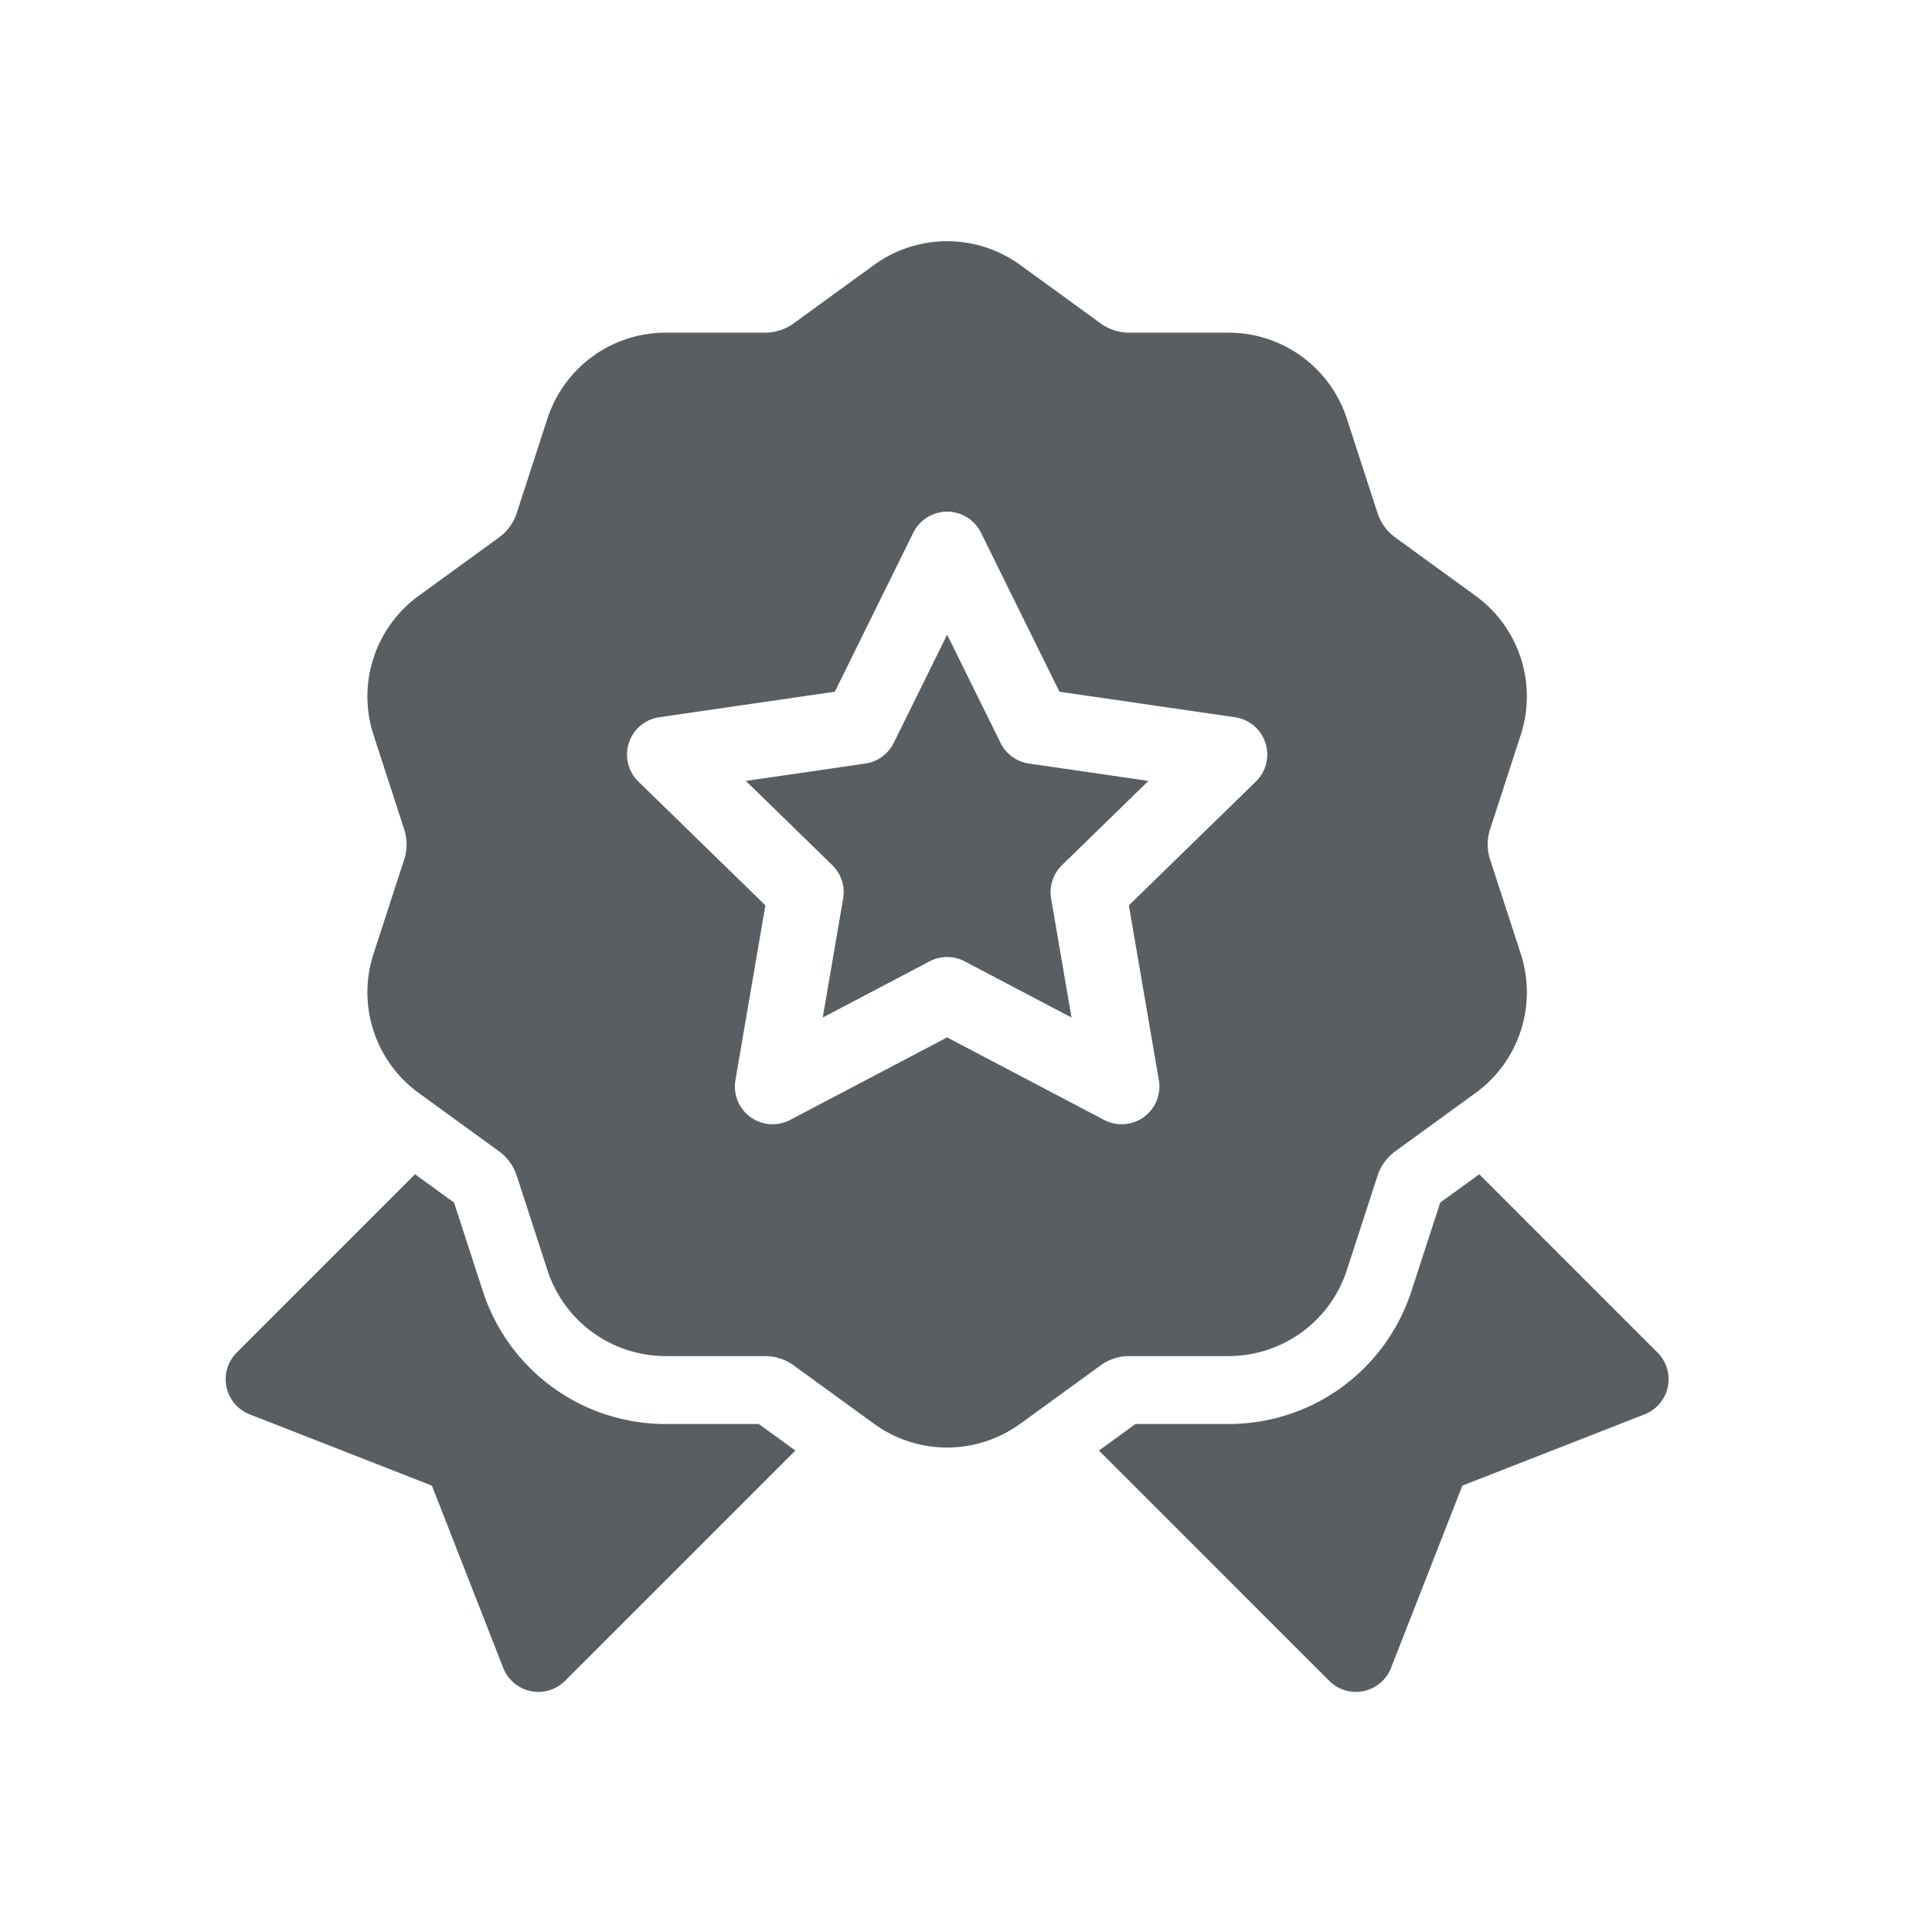 <?xml version="1.0" encoding="UTF-8"?> <svg xmlns="http://www.w3.org/2000/svg" xmlns:xlink="http://www.w3.org/1999/xlink" xmlns:svgjs="http://svgjs.com/svgjs" width="512" height="512" x="0" y="0" viewBox="0 0 512 512" style="enable-background:new 0 0 512 512" xml:space="preserve" class=""> <g> <path d="M265.156 196.88 251 168.195l-14.156 28.685a10 10 0 0 1-7.53 5.47l-31.656 4.6 22.907 22.328a10.004 10.004 0 0 1 2.876 8.852l-5.408 31.528 28.314-14.886a10.002 10.002 0 0 1 9.306 0l28.314 14.886-5.408-31.528a10.005 10.005 0 0 1 2.876-8.852l22.907-22.328-31.656-4.6a10.002 10.002 0 0 1-7.53-5.47z" fill="#595e63" data-original="#000000"></path> <path d="M394.896 227.796a12.946 12.946 0 0 1 0-8.057l8.104-24.94a32.957 32.957 0 0 0-12.002-36.938l-21.215-15.414a12.954 12.954 0 0 1-4.736-6.519l-8.104-24.94a32.958 32.958 0 0 0-31.422-22.828h-26.224c-2.771 0-5.421-.861-7.663-2.49l-21.216-15.414a32.958 32.958 0 0 0-38.838 0L210.365 85.67a12.956 12.956 0 0 1-7.663 2.49h-26.224a32.959 32.959 0 0 0-31.422 22.829l-8.104 24.941a12.956 12.956 0 0 1-4.736 6.518l-21.215 15.414A32.956 32.956 0 0 0 99 194.799l8.104 24.941a12.946 12.946 0 0 1 0 8.057L99 252.738a32.957 32.957 0 0 0 12.002 36.938l21.216 15.415a12.944 12.944 0 0 1 4.735 6.519l8.104 24.94a32.958 32.958 0 0 0 31.422 22.828h26.224c2.771 0 5.421.861 7.663 2.49l21.216 15.413a32.982 32.982 0 0 0 19.419 6.33c6.805 0 13.612-2.11 19.419-6.329l21.217-15.414a12.951 12.951 0 0 1 7.662-2.49h26.224a32.959 32.959 0 0 0 31.422-22.829l8.104-24.941a12.95 12.95 0 0 1 4.736-6.518L391 289.675a32.957 32.957 0 0 0 12.002-36.938zm-62.083-20.667-33.651 32.801 7.944 46.317a10 10 0 0 1-14.51 10.543L251 274.921l-41.596 21.868a10.001 10.001 0 0 1-14.51-10.542l7.944-46.317-33.651-32.801a10 10 0 0 1 5.542-17.057l46.506-6.758 20.797-42.141a10.001 10.001 0 0 1 17.936 0l20.797 42.141 46.506 6.758a9.998 9.998 0 0 1 5.542 17.057z" fill="#595e63" data-original="#000000"></path> <path d="m439.26 358.44-47.24-47.25-10.35 7.51-7.61 23.41c-6.85 21.1-26.36 35.27-48.54 35.27h-24.61l-9.69 7.03 61.04 61.03c1.89 1.89 4.45 2.93 7.07 2.93.68 0 1.37-.07 2.05-.22 3.3-.69 6.03-3 7.26-6.14l18.9-48.3 48.29-18.89a9.986 9.986 0 0 0 6.15-7.27c.69-3.3-.33-6.73-2.72-9.11zM201.09 377.38h-24.61c-22.18 0-41.69-14.17-48.54-35.27l-7.61-23.41-10.35-7.51-47.24 47.25a9.976 9.976 0 0 0-2.72 9.11c.69 3.31 3 6.04 6.15 7.27l48.29 18.89 18.9 48.3a9.997 9.997 0 0 0 7.26 6.14c.68.15 1.37.22 2.05.22 2.62 0 5.18-1.04 7.07-2.93l61.04-61.03z" fill="#595e63" data-original="#000000"></path> </g> </svg> 